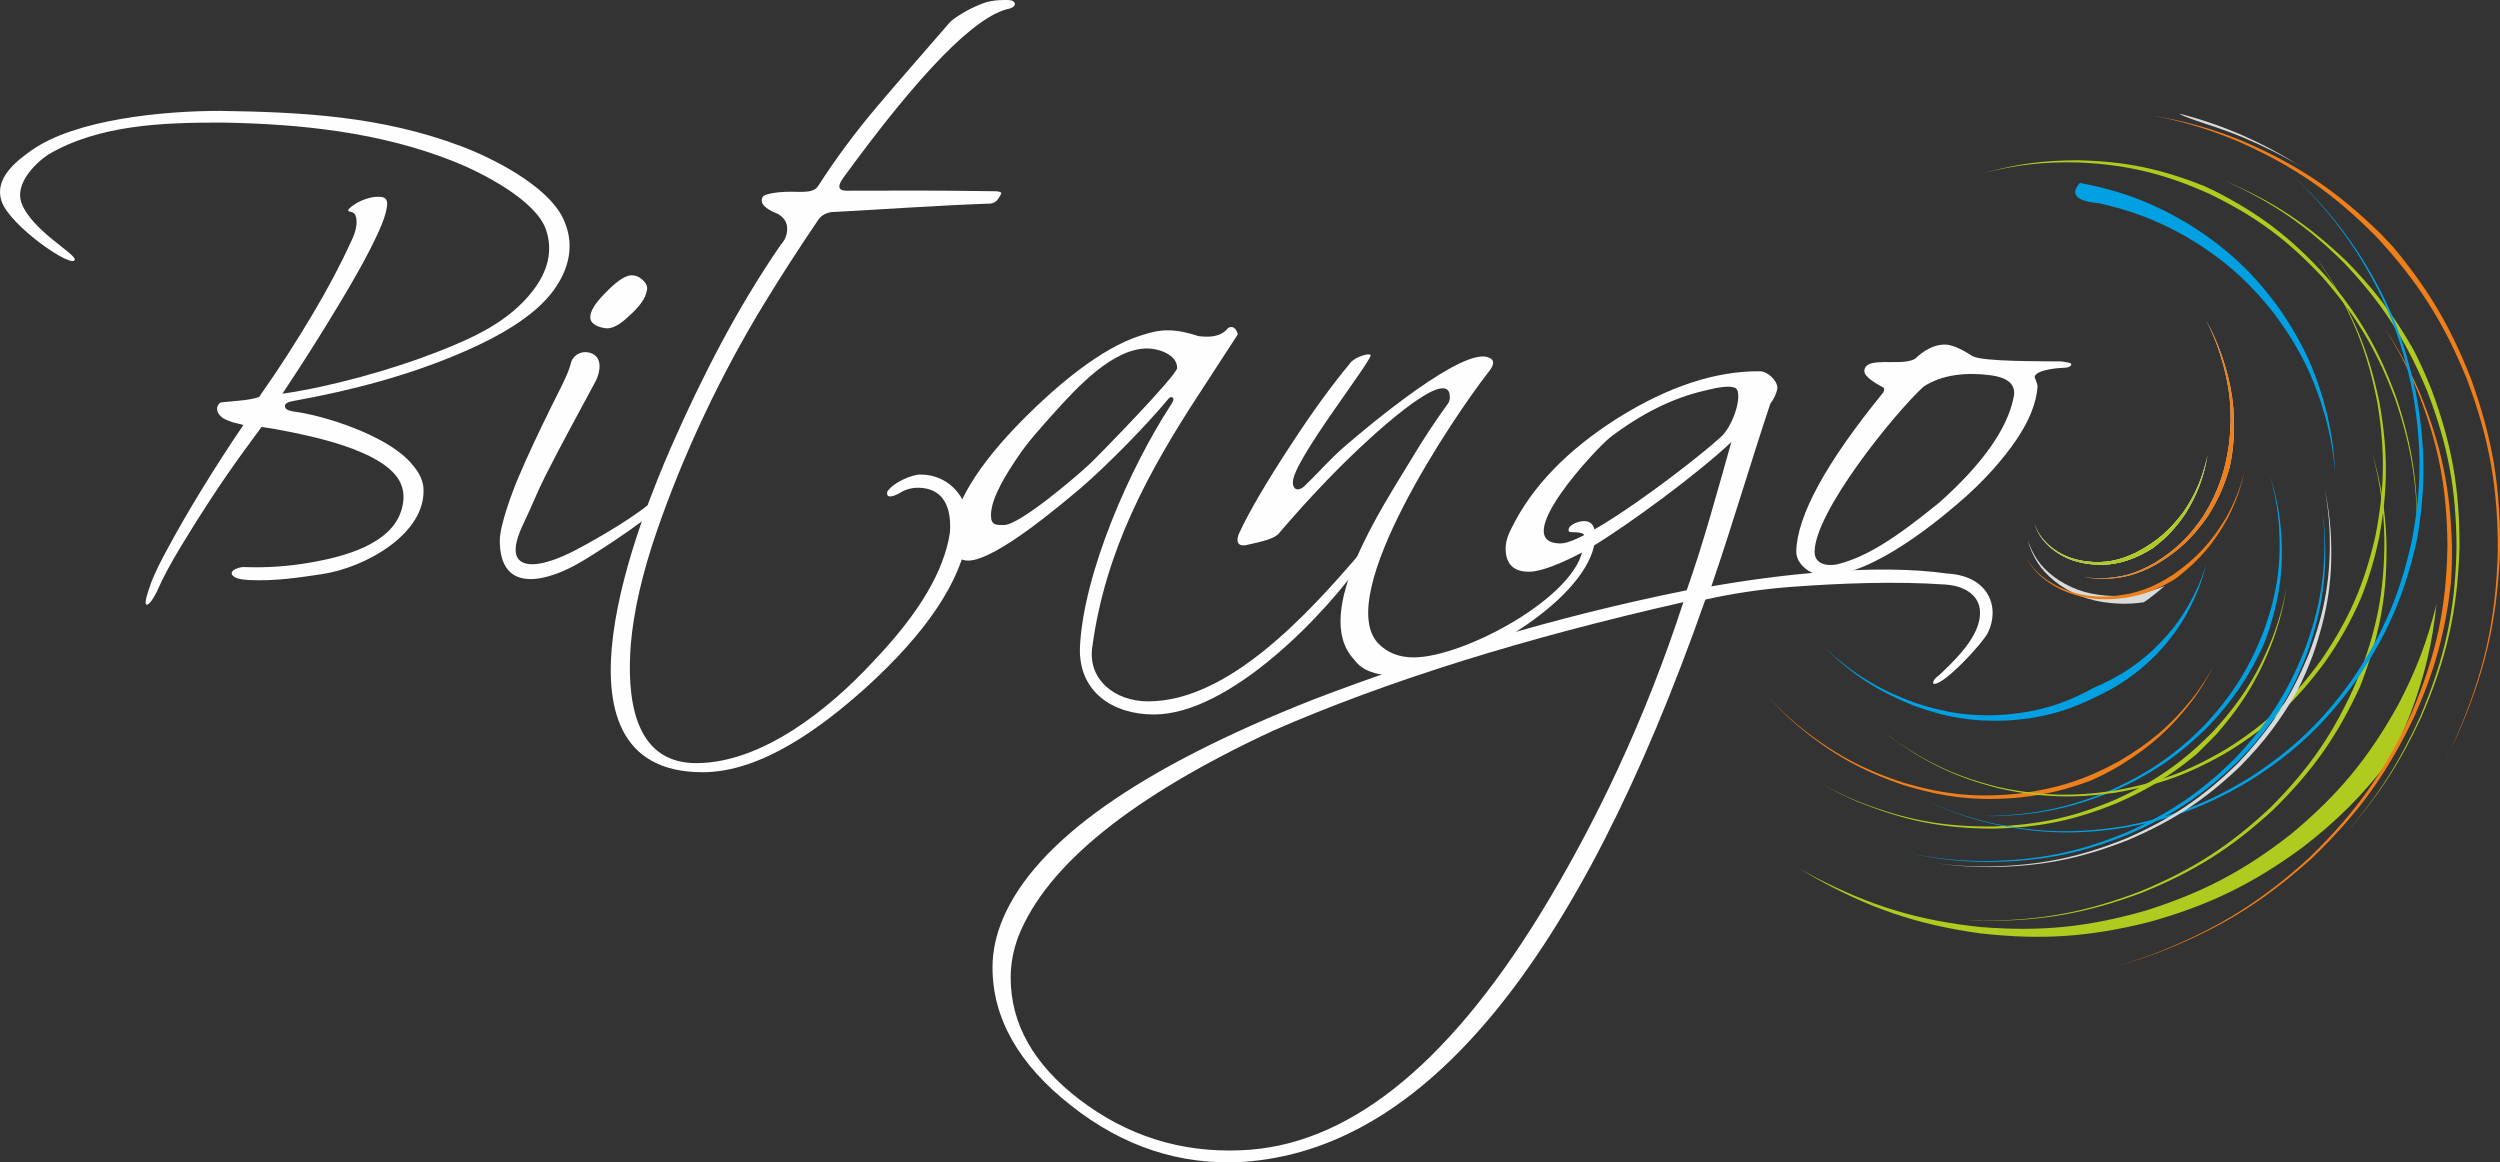 <?xml version="1.0" encoding="UTF-8"?>
<!DOCTYPE svg PUBLIC "-//W3C//DTD SVG 1.1//EN" "http://www.w3.org/Graphics/SVG/1.1/DTD/svg11.dtd">
<!-- Creator: CorelDRAW 2020 (64-Bit) -->
<svg xmlns="http://www.w3.org/2000/svg" xml:space="preserve" width="240mm" height="111.585mm" version="1.1" style="shape-rendering:geometricPrecision; text-rendering:geometricPrecision; image-rendering:optimizeQuality; fill-rule:evenodd; clip-rule:evenodd"
viewBox="0 0 24000 11158.5"
 xmlns:xlink="http://www.w3.org/1999/xlink"
 xmlns:xodm="http://www.corel.com/coreldraw/odm/2003">
 <rect x="0" y="0" width="24000" height="11158.5" fill="#333333" stroke="none"/>
 <defs>
  <style type="text/css">
   <![CDATA[
    .fil5 {fill:none;fill-rule:nonzero}
    .fil0 {fill:#FEFEFE;fill-rule:nonzero}
    .fil3 {fill:#00A0E3;fill-rule:nonzero}
    .fil1 {fill:#B0CB1F;fill-rule:nonzero}
    .fil2 {fill:#D9DADA;fill-rule:nonzero}
    .fil4 {fill:#EF7F1A;fill-rule:nonzero}
   ]]>
  </style>
 </defs>
 <g id="Слой_x0020_1">
  <path class="fil0" d="M17420.26 5298.1c0,99.63 87.08,143.91 219.92,119 282.31,-73.17 545.07,-242.21 973.85,-589.67 415.17,-369.49 653.89,-705.8 716.16,-1008.87 29.07,-124.56 -49.8,-197.2 -236.64,-217.97 -210.07,-26.25 -448.86,-7.95 -628.99,112.12 -286.28,264.88 -1044.3,1204.54 -1044.3,1585.39zm10.54 211.23c-91.87,-22.65 -186.83,-113.53 -186.83,-214.85 8.31,-344.58 286.46,-853.16 834.49,-1525.75 16.6,-29.04 12.46,-47.75 -12.45,-56.02 -46.13,-25.64 -168.15,-92.24 -168.15,-149.49 0,-86.77 121.12,-84.59 180.6,-87.18 84.79,-2.3 229.81,11.9 305.15,-31.14 91.35,-87.19 182.67,-132.84 274.02,-137 66.43,-4.15 159.85,33.21 280.24,112.08 109.83,55.05 693.41,46.03 853.16,49.83 62.27,8.31 93.42,16.61 93.42,24.91 0,24.92 -31.15,37.36 -93.42,37.36 -34.12,0 -307.88,23.86 -249.09,112.12 6.36,19.04 18.67,49.23 18.67,68.51 -12.44,157.75 -79.91,326.95 -202.38,507.53 -122.47,180.59 -308.26,397.37 -557.37,609.09 -235.32,203.15 -945.64,784.66 -1370.06,680z"/>
  <path class="fil0" d="M16501.61 4211.33c147.7,-112.29 246.02,-476.86 144.51,-491.32 -45.66,-16.61 -141.14,-6.23 -286.46,31.12 -303.06,70.58 -604.08,220.05 -902.98,448.41 -138.7,109.49 -986.01,1017.39 -473.97,1017.39 247.71,0 1241.11,-755.66 1518.9,-1005.6zm-6724.47 4776.09c-49.81,132.87 -74.72,265.71 -74.72,398.58 0,440.07 217.95,828.27 653.88,1164.55 460.85,352.89 979.8,516.88 1556.89,491.97 1004.71,-37.36 1959.62,-788.82 2864.67,-2254.38 278.18,-452.53 532.47,-927.89 762.87,-1426.09 230.43,-498.2 436.97,-1020.68 619.66,-1581.17 -1517.34,343.35 -2828.85,748.96 -3935.82,1232.42 -1357.6,631.07 -2173.42,1289.09 -2447.43,1974.12zm7118.09 -5423.11c69.73,0 168.14,86.08 168.14,161.91 -8.3,49.83 -31.14,99.65 -68.5,149.48 -189.81,569.38 -370.57,1186.21 -566.07,1753.75 666.31,-117.58 1587.93,-220.17 2266.21,-123.22 400.73,22.19 508.12,328.91 387.37,570.31 -54.58,104.98 -409.73,488.36 -511.93,488.36 -8.31,0 -12.45,-2.07 -12.45,-6.22 0,-24.9 20.75,-51.89 62.27,-80.96 244.94,-228.33 388.07,-413.24 388.07,-595.93 0,-149.45 -122.36,-253.1 -325.81,-269.7 -473.74,-33.77 -1013.28,-13.53 -1485.26,21.8 -305.15,22.83 -585.02,68.11 -825.81,122.07 -1224.76,3491.6 -2702.1,5286.56 -4445.82,5398.65 -597.83,33.22 -1145.85,-147.38 -1644.07,-541.79 -502.35,-394.41 -753.54,-836.57 -753.54,-1326.47 0,-153.62 33.22,-309.3 99.65,-467.06 315.53,-743.15 1309.86,-1444.8 2982.99,-2104.91 1126.39,-430.21 2328.75,-796.47 3581.5,-1047.56 163.88,-463.3 295.9,-954.74 429.04,-1423.7 -326.71,307.45 -969.36,781.92 -1341.24,1007.69 -134.77,81.82 -441.95,237.81 -601.74,237.81 -149.47,0 -224.2,-74.73 -224.2,-224.18 0,-58.13 18.69,-122.47 56.06,-193.07 195.13,-398.54 535.57,-751.44 1021.3,-1058.67 485.76,-303.09 940.37,-452.54 1363.84,-448.39z"/>
  <path class="fil0" d="M11963.02 5232.78c-97.54,17.73 -96.2,-56.67 -62.27,-124.56 95.48,-203.44 257.4,-479.53 485.73,-828.28 107.95,-166.05 209.67,-314.47 305.16,-445.26 95.48,-130.78 184.74,-245.98 267.78,-345.63 31.89,-53.07 175.62,-104.75 199.28,-80.94 0,71.94 -747.31,1016.18 -747.31,1220.58 0,94.79 76.85,80.56 124.56,24.92 116.24,-112.1 237.7,-250.65 364.3,-360.67 251.68,-218.65 1152.77,-970.15 1391.87,-859.95 58.11,20.78 56.04,68.51 -6.23,143.24 -332.58,426.3 -1484.37,2134 -1057.76,2597.73 87.18,91.35 201.34,137.01 342.52,137.01 484.21,0 1580.03,-588.75 1628.14,-1065.75 8.81,-87.18 68.27,-137 -115.77,-137 -16.61,0 -24.92,-6.24 -24.92,-18.68 0,-57.03 103.44,-87.18 149.48,-87.18 70.57,0 105.86,47.73 105.86,143.22 0,257.38 -247.08,551.25 -581.98,797.94 -602.37,443.67 -1488.98,734.71 -1733.76,386.14 -414.64,-444.2 280.44,-1470.29 562.68,-1940.72 105.87,-176.46 219,-347.72 339.41,-513.78 12.44,-16.61 18.67,-37.36 18.67,-62.26 0,-349.62 -861.53,482.96 -918.55,537.47 -234.55,224.17 -474.35,479.57 -719.28,766.04 -41.52,53.97 -147.39,78.99 -317.61,116.37z"/>
  <path class="fil0" d="M9771.8 4385.26c97.56,-145.29 216.93,-276.2 358.09,-433.96 206.69,-226.79 549.15,-606.03 884.31,-606.03 104.49,0 286.46,57.07 286.46,186.81 0,67.7 -725.29,812.4 -833.24,915.99 -118.33,113.55 -678.48,592.12 -828.22,592.12 -74.74,0 -125.83,5.2 -125.83,-94.46 0,-173.7 164.47,-420.5 258.43,-560.47zm607.2 296.59c253.51,-218.97 624.72,-596.08 840.71,-857.06 8.31,-8.3 14.54,-12.46 18.68,-12.46 33.21,0 35.29,22.84 6.23,68.5 -403.45,617.12 -843.56,1627.28 -877.14,2330.42 -16.4,427.52 311.58,647.67 710.62,647.67 732.17,0 1668.23,-978.46 2042.62,-1531.98 16.62,-29.05 24.92,-51.89 24.92,-68.51 0,-8.29 -2.07,-14.52 -6.24,-18.67 -12.44,0 -37.35,20.75 -74.71,62.27 -504.57,589.53 -1269.52,1431.02 -2042.42,1431.02 -323.22,0 -588.93,-214.17 -534.5,-535.58 125.71,-911.28 530.61,-1663.57 1033.97,-2431.84 118.31,-180.57 237.69,-364.32 358.09,-551.16 4.14,-8.29 0,-22.81 -12.45,-43.58 -12.46,-20.75 -27,-31.13 -43.6,-31.13 -16.62,0 -29.06,4.15 -37.37,12.45 -68.68,85.87 -182.93,86.18 -280.24,74.74 -96.38,-32.14 -196.87,-56.06 -298.92,-56.06 -87.44,0 -172.85,22.36 -255.32,49.83 -385.51,119.72 -815.99,490.86 -1114.09,788.94 -460.82,460.83 -698.14,859.29 -698.14,1154.05 0,145.31 51.9,217.96 155.69,217.96 258.99,0 889.44,-536.56 1083.61,-699.82z"/>
  <path class="fil0" d="M6744.6 7413.47c575.16,0 1158.85,-445.48 1567.87,-812.2 586.01,-531.19 913.29,-1022.96 981.84,-1475.32 43.26,-322.17 -172.45,-570.6 -457.51,-570.6 -90.61,0 -267.3,82.16 -318.72,164.48 -18.84,84.84 92.95,29.66 123.37,10.29 37.71,-24 82.26,-39.41 133.66,-46.27 229.61,-17.07 365.05,118.26 344.42,426.67 -27.42,185.06 -101.97,380.39 -223.62,586.01 -121.66,205.62 -295.59,426.67 -521.75,663.13 -408.62,440.52 -1055.06,966.42 -1691.24,966.42 -617.68,0 -663.7,-666.83 -627.14,-1141.21 27.42,-318.7 109.66,-677.67 246.76,-1076.92 257.48,-749.94 619.48,-1514.61 1033.23,-2192.43 161.06,-263.88 332.43,-529.48 514.05,-796.79 27.41,-44.54 70.24,-71.96 128.52,-82.23 510.13,-27.16 1021.59,-64.35 1531.86,-82.26 30.86,-3.42 55.69,-19.7 74.54,-48.83 18.84,-29.14 28.28,-47.12 28.28,-53.97 -10.29,-10.29 -30.85,-15.44 -61.69,-15.44 -27.42,0 -96.82,-0.85 -208.19,-2.56 -404.68,-6.2 -810.89,-2.57 -1215.73,-2.57 -78.83,0 -90.82,-39.41 -35.98,-118.23 743.65,-1021.24 1276.55,-1564.43 1598.7,-1629.53 84.38,-25.35 55.67,-82.26 -5.15,-82.26 -13.31,0 -148.12,-9.05 -251.73,32.35 -171.35,65.12 -294.82,157.82 -315.38,181.8 -236.48,274.16 -476.42,545.8 -692.31,801.09 -215.9,255.33 -406.11,511.49 -570.6,768.52 -60.38,90.69 -204.28,41.44 -382.97,61.69 -90.82,10.27 -141.36,25.7 -151.66,46.25 -27.4,58.27 20.57,111.38 143.96,159.37 61.68,34.27 92.52,82.25 92.52,143.92 0,58.28 -20.56,109.68 -61.69,154.22 -414.95,602.09 -754.75,1264.37 -1048.66,1932.83 -275.73,630.58 -1313.21,3130.58 298.14,3130.58z"/>
  <path class="fil0" d="M6208.42 2794.92c-12.48,70.6 -70.58,151.55 -174.38,242.87 -91.32,87.18 -168.15,124.56 -230.42,112.11 -91.32,-16.6 -137,-51.89 -137,-105.88 0,-58.11 47.73,-134.93 143.22,-230.39 95.5,-99.66 172.28,-155.72 230.44,-168.16 45.66,-8.33 88.23,5.2 127.64,40.47 39.45,35.26 52.95,71.63 40.5,108.98zm-619.59 2592.75c-318.23,191.05 -790.89,331.76 -790.89,-199.28 0,-142.9 116.78,-457.97 174.39,-594.74 99.33,-236.09 211.19,-467.46 323.81,-697.45 47.27,-96.58 156.38,-298.81 180.63,-395.48 15.31,-92.18 108.24,-140.34 193.01,-112.09 118.6,39.64 92.87,181.76 49.87,267.78 -163.43,307.63 -336.45,616.77 -492.03,927.92 -71.95,144.03 -128.83,289.37 -199.28,435.93 -40.72,84.9 -130.49,281.39 -37.33,361.2 117.65,100.82 418.45,-39.63 532.45,-99.65 237.2,-124.81 600.45,-335.92 791.04,-512.85 37.38,-37.38 64.36,-58.14 80.97,-62.31 16.61,-4.12 25.95,0.04 28,12.49 2.05,12.44 -3.09,31.13 -15.55,56.01 -70.35,140.85 -643.96,507.49 -819.09,612.52z"/>
  <path class="fil0" d="M2386.55 5568.29c261.56,12.44 491.35,-25.66 700.61,-56.06 421.47,-61.26 1009.86,-392.68 977.72,-831.38 -6.24,-85.11 -57.09,-175.4 -152.58,-270.88 -234.34,-234.33 -782.36,-419.56 -1102.26,-460.84 -49.83,-8.31 -74.74,-24.92 -74.74,-49.83 0,-24.92 26.98,-41.52 80.95,-49.83 567.12,-103.09 1115,-245.69 1644.07,-476.39 294.02,-128.24 665,-323.63 856.29,-588.51 154.3,-213.6 205.38,-454.91 84.08,-697.5 -153.87,-307.67 -669.09,-569.31 -977.73,-685.03 -760.7,-285.27 -1508.77,-325.83 -2310.42,-337.59 -543.04,0 -1383.97,79.48 -1809.1,378.08 -151.44,106.36 -359.17,271.22 -289.59,485.75 78.23,241.2 691.59,660.81 703.71,563.6 7.25,-57.82 -413.09,-281.69 -510.65,-541.81 -66.87,-178.26 118.02,-371.85 252.21,-463.96 490.15,-290.34 1108.14,-309.57 1665.88,-309.57 756.56,12.38 1527.02,91.47 2235.69,374.97 262.2,104.87 784.12,368.38 881.19,653.89 71.58,210.41 9.38,407.48 -121.44,579.17 -232.05,304.61 -576.21,458.37 -924.79,594.72 -439.16,171.89 -1027.86,335.16 -1484.63,400.41 188.18,-282.27 372.77,-573.34 547.39,-864.35 132.72,-221.15 266.17,-450.56 373.67,-685.04 45.65,-99.63 72.64,-178.53 80.94,-236.64 12.45,-62.28 -4.14,-96.54 -49.82,-102.75 -93.8,-12.8 -212.97,33.13 -286.46,90.29 -37.38,29.05 -43.6,45.67 -18.68,49.82 29.05,4.14 47.73,17.65 56.03,40.49 25.04,68.84 -5.21,169.23 -37.35,233.53 -108.29,238.26 -233.85,472.53 -367.43,697.47 -163.76,275.83 -337.46,547.97 -523.11,809.6 -53.99,16.6 -117.29,28.02 -189.94,34.25 -72.67,6.23 -127.66,11.41 -165.05,15.57 -12.44,0 -23.85,7.25 -34.24,21.79 -10.38,14.53 -14.52,31.14 -12.46,49.82 2.08,18.68 11.42,37.36 28.03,56.06 16.6,18.67 41.52,34.25 74.73,46.7 29.06,12.44 53.97,20.75 74.74,24.91 20.75,4.14 45.66,10.38 74.71,18.67 -262.35,385.84 -544.7,840.4 -762.87,1251.74 -72.64,137 -121.44,247.03 -146.34,330.07 -33.22,99.63 -38.4,147.39 -15.58,143.22 22.84,-4.14 55.02,-47.73 96.54,-130.78 49.81,-116.23 125.58,-258.43 227.3,-426.59 188.39,-311.4 389.66,-621.28 604.08,-915.43 89.25,-122.49 146.35,-200.33 171.25,-233.54 66.42,8.29 155.7,23.88 267.79,46.71 288.12,58.66 972.17,204.23 1077.37,519.99 24.91,74.72 21.13,141.55 2.47,214.2 -89.69,348.93 -569.43,466.84 -877.44,520.65 -213.82,37.36 -426.59,51.9 -638.33,43.6 -24.91,0 -49.83,5.2 -74.74,15.57 -24.91,10.38 -39.42,22.84 -43.59,37.36 -4.14,14.54 5.2,29.07 28.04,43.61 22.82,14.51 67.44,23.85 133.88,28.02z"/>
  <path class="fil1" d="M23390.28 5797.73c-88.31,358.42 -195.28,638.92 -366.47,966 -285.66,514.62 -574.55,864.49 -1026.84,1240.99 -451.42,353.86 -845.84,561.51 -1392.38,735.12 -559.16,160.75 -1006.96,205.49 -1587.09,160.13 -609.61,-64.8 -1059.87,-202.24 -1604.16,-484.57 -46.63,-25.25 -92.38,-50.85 -138.11,-77.65 15.07,9.42 135.57,82.05 135.57,82.05 537.3,301.27 989.14,455.04 1599.01,540.64 590.01,65.96 1048.63,34.84 1624.29,-109.54 571.55,-160.51 984.8,-361.09 1464.35,-711.25 335.83,-258.16 576.02,-498.07 834.64,-833.7 82.07,-156.87 149.49,-305.98 213.48,-471.01 132.73,-358.91 203.93,-656.71 243.71,-1037.21zm-6115.05 2540.02l-0.64 -0.37 0.64 0.37z"/>
  <path class="fil2" d="M20782.14 5624.67c-173.64,70.62 -315.96,99.88 -503.4,96.36 -197.64,-7.44 -348.77,-47.24 -516.97,-152.55 -135.54,-93.35 -221.69,-189.4 -280.55,-344.36 -5.56,-17.08 -10.22,-33.19 -14.12,-49.79l13.05 58.31c58.17,170.96 149.56,279.04 294.54,384.48 181,119.46 343.6,165.58 559.42,177.43 86.64,3.85 160.36,-0.26 246.22,-12.53 71.91,-46.15 201.86,-157.32 201.81,-157.35zm-1315.04 -450.34l-0.37 -1.55 -0.44 -2.11 -4.29 -19.96 -0.52 -2.57 -0.09 -0.39 -0.37 -2.02 -0.25 -1.41 -0.08 -0.44 6.41 30.45z"/>
  <path class="fil1" d="M21950.95 5636.81c-27.83,155.2 -63.59,288.34 -116.94,436.74 -145.02,378.39 -308.73,642.11 -581.51,941.67 -290.98,297.38 -554.34,481.18 -931.99,655.68 -405.52,173.8 -740.2,246.88 -1181.13,263 -485.93,6.02 -853.77,-64.88 -1306.23,-242.2 -125.55,-51.96 -240.14,-106.82 -359.45,-171.71 118.83,66.41 232.06,122.02 357.1,175.75 451.59,182.95 818.66,258.4 1305.89,259.01 445.33,-10.5 781.25,-79.27 1193.28,-248.22 292.41,-128.81 508.91,-261.25 755.31,-464.76 17.56,-16.01 192.5,-192.89 192.5,-192.89 269.64,-310.23 429.61,-581.53 567.01,-969.08 50.01,-151.27 82.35,-285.53 106.16,-442.99z"/>
  <path class="fil3" d="M21789.74 4563.39c48.19,164.84 74.06,305.53 88.32,476.68 24.1,362.81 -15.61,637.81 -132.79,982 -137.32,365.32 -293.48,620.97 -554.55,911.04 -278.99,289 -533.06,467.92 -896.61,638.47 -392.57,170.44 -714.13,242.4 -1141.86,260.25 -32.33,0.91 -64.27,1.38 -96.21,1.39l95.79 1.63c427.85,-11.97 752.21,-80.44 1147.12,-245.07 369.41,-166.94 626.03,-342.12 912.54,-629.03 232.14,-248.7 379.61,-467.18 521.56,-776.48 4.79,-12.16 50.78,-139.83 50.78,-139.83 111.08,-352.53 144.41,-634.57 109.26,-1002.46 -19.17,-171.99 -49.6,-314.13 -103.35,-478.59zm-2733.7 3269.83c-44.3,0.04 -88.43,-0.89 -133.27,-2.77 20.18,0.71 79.89,1.81 133.27,2.77zm-133.27 -2.77l-3.12 -0.14 -2.48 -0.1 5.6 0.24z"/>
  <path class="fil2" d="M21192.74 4371.1c-47.71,214.08 -112.87,371.83 -237.33,552.6 -131.79,172.7 -255.45,279.46 -447.77,380.45 -162.59,77.63 -298.78,105.98 -478.19,85.51 -140.72,-19.69 -245.92,-60.51 -355.55,-151.84 -72.5,-65.59 -117.15,-128.62 -146.53,-222.34 29.28,99.06 74.89,165.38 150.02,235.5 113.57,97.08 223.18,141.2 370.37,162.97 187.68,23 330.48,-5.71 501.28,-85.79 40.1,-20.06 77.61,-41.05 115.61,-64.94 134.92,-101.89 223.02,-196.2 317.91,-336.1 113.71,-184.41 171.48,-342.98 210.18,-556.02z"/>
  <path class="fil2" d="M21178.68 3074.83c57.09,112.72 98.72,213.95 137.35,334.23 90.78,296.02 117.4,533.68 84.56,841.66 -37.46,268.03 -103.39,467.08 -244.82,698.26 -136.08,200.9 -267.1,328.84 -473.29,456.59 -176.67,100.67 -327.63,146.32 -531.42,145.71 -52.19,-0.6 -97.79,-4.65 -149.2,-13.47 53.14,10.56 98.29,15.61 152.39,17.72 209.25,5.37 364.56,-38.14 547.79,-138.61 213.82,-127.46 351.31,-258.52 493.41,-462.92 99.78,-157.41 158.8,-292.59 210.19,-471.66 17.46,-82.49 28.35,-158.51 35.62,-242.42 19.9,-309.36 -15.06,-544.93 -115.66,-838.04 -42.38,-117.73 -86.86,-217.14 -146.92,-327.05z"/>
  <path class="fil2" d="M21192.74 4371.1c-47.71,214.08 -112.87,371.83 -237.33,552.6 -131.79,172.7 -255.45,279.46 -447.77,380.45 -162.59,77.63 -298.78,105.98 -478.19,85.51 -140.72,-19.69 -245.92,-60.51 -355.55,-151.84 -72.5,-65.59 -117.15,-128.62 -146.53,-222.34 29.28,99.06 74.89,165.38 150.02,235.5 113.57,97.08 223.18,141.2 370.37,162.97 187.68,23 330.48,-5.71 501.28,-85.79 40.1,-20.06 77.61,-41.05 115.61,-64.94 134.92,-101.89 223.02,-196.2 317.91,-336.1 113.71,-184.41 171.48,-342.98 210.18,-556.02z"/>
  <path class="fil4" d="M21178.68 3074.83c57.09,112.72 98.72,213.95 137.35,334.23 90.78,296.02 117.4,533.68 84.56,841.66 -37.46,268.03 -103.39,467.08 -244.82,698.26 -136.08,200.9 -267.1,328.84 -473.29,456.59 -176.67,100.67 -327.63,146.32 -531.42,145.71 -52.19,-0.6 -97.79,-4.65 -149.2,-13.47 53.14,10.56 98.29,15.61 152.39,17.72 209.25,5.37 364.56,-38.14 547.79,-138.61 213.82,-127.46 351.31,-258.52 493.41,-462.92 99.78,-157.41 158.8,-292.59 210.19,-471.66 17.46,-82.49 28.35,-158.51 35.62,-242.42 19.9,-309.36 -15.06,-544.93 -115.66,-838.04 -42.38,-117.73 -86.86,-217.14 -146.92,-327.05z"/>
  <path class="fil3" d="M20153.84 1952.03c312.32,70.09 545.96,159.82 825.77,315.46 357.96,211.72 600.42,422.7 857.18,749.79 238.89,322.4 376.59,602.48 487.47,987.97 48.24,181.19 76.48,342.73 92.62,529.5 -8.64,-189.23 -30.15,-350.32 -71.02,-535.24 -96.67,-396.77 -225.1,-685.36 -454.63,-1023.19 -251.23,-348.61 -492.41,-575.8 -853.63,-808.81 -357.81,-216.69 -660.49,-333.26 -1071.34,-411.5 -136.24,154.86 75.24,185.32 187.58,196.02z"/>
  <path class="fil4" d="M21248.63 6397.03c-59.13,107.09 -118.55,198.85 -192.46,296.42 -213.93,267.76 -415.52,439.31 -710.95,612.78 -321.59,176.13 -589.99,262.62 -953.61,310.88 -403.04,43.6 -713.34,13.59 -1102.93,-98.62 -409.91,-131.5 -700.44,-290.16 -1034.38,-561.55 -102.24,-87.16 -192.78,-174.41 -283.63,-273.42 90.09,100.58 178.18,187.83 279.61,276.95 330.55,276.62 620.37,440.1 1028.87,577.96 391.17,118.98 703.46,154.36 1110.67,117.49 254.03,-28.09 453.57,-75.89 692.28,-166.95 97.29,-43.86 185.14,-89.54 276.75,-144.19 295.66,-184.13 495.7,-364.09 705.09,-642.58 71.28,-100.51 128.81,-195.3 184.69,-305.17z"/>
  <path class="fil1" d="M22772.83 4345.46c76.35,286.18 110.48,526.07 117.27,822.29 2.14,509.16 -74.65,892.66 -263.59,1365.51 -213.66,491.32 -446.81,832.79 -824.03,1212.96 -394.12,371.63 -747.6,598.83 -1247.35,807.51 -530.04,204.12 -961.85,283.26 -1529.94,285.16 -0.52,-2.91 -127.66,-3.25 -135.6,-3.25l135.39 4.65c568.7,3.93 1001.88,-71.01 1534.73,-269.3 505.14,-204.49 862.26,-428.31 1263.33,-797.44 374.16,-367.22 608.55,-697.96 829.68,-1173.41 1.52,-3.65 16.84,-41.9 16.89,-41.87 182.35,-482.61 252.76,-872.28 239.4,-1388.07 -13.34,-298.37 -52.54,-538.13 -136.18,-824.74zm-3883.24 4490.18l-0.38 -0.03 0.38 0.03z"/>
  <path class="fil4" d="M21548.45 4527.18c-45.24,166.83 -97.25,297.42 -181.38,448.43 -140.29,230.45 -278.98,381.75 -499.41,537.38 -192.27,125.95 -358.01,189.5 -587.22,210.29 -184.63,12.77 -328.81,-7.05 -499,-80.78 -138.02,-66.19 -234.19,-140.85 -319.02,-269.2 0.55,-0.48 -19.13,-34.03 -19.13,-34.03 1.56,3.18 18.9,35.7 18.9,35.7 84.85,135.1 181.97,213.63 323.84,284.79 175.54,79.23 323.01,101.63 514.87,90.65 220.46,-17.2 381.24,-73.21 570.96,-186.38 3.37,-2.37 37.05,-27.11 37.05,-27.11 212.86,-166.82 344.14,-322.69 475.59,-559.07 77.48,-152.87 124.68,-283.77 163.95,-450.67z"/>
  <path class="fil1" d="M19052.09 1658.9c313.46,-78.33 570.44,-106.75 893.56,-99.67 476.42,20.74 833.62,108.27 1268.59,303.78 445.17,216.43 750.14,442.27 1087.07,804.73 323.85,371.22 517.72,699.03 690.91,1159.99 165.3,481.19 223.37,870.51 208.04,1379.2 -0.12,-0.01 -0.25,6.65 -0.25,6.65 0.06,-0.57 0.39,-6.64 0.39,-6.64 20.66,-509.4 -32.92,-899.3 -193.05,-1383.23 -167.96,-464.67 -360.69,-798.49 -681,-1174.78 -335.12,-369.94 -642.01,-603.17 -1088.27,-827.03 -1.18,1.58 -69.6,-32.64 -69.6,-32.64 -422.2,-169.03 -765.68,-241.13 -1220.2,-250.64 -325.87,0.06 -582.03,34.09 -896.19,120.28z"/>
  <path class="fil4" d="M22895.41 3154.65c129.21,204.03 226.16,391.01 318.46,614.17 199.29,509.97 277.49,927.78 281.57,1475.33 -10.54,596.54 -109.24,1045.53 -341.09,1595.3 -259.7,567.82 -537.47,959.34 -984.98,1394.48 -463.68,422.36 -875.24,677.14 -1457.44,909.8 -139.93,52.85 -274.58,97.15 -418.66,137.38 144.62,-39.19 279.05,-81.75 419.71,-133.44 584.77,-226.97 1000.7,-479.54 1468.71,-897.39 454.15,-432.36 738.12,-824.42 1005.05,-1392.04 187.6,-428.02 286.14,-783.04 340.78,-1247.12 9.15,-121.84 12.61,-239.31 11.28,-361.49 -13.83,-553.48 -99.96,-972.81 -311.29,-1484.43 -97.23,-222.48 -198.04,-408.11 -332.1,-610.55z"/>
  <path class="fil1" d="M21361.4 1736.55c458.88,207.52 779.21,428.81 1137.33,782.69 367.78,387.89 591.71,734.81 799.17,1227.25 202.46,522.55 281.84,948.1 284.87,1508.71 -11.95,609.66 -113.45,1067.49 -351.24,1629.03 -195.33,429.47 -396.34,744.97 -702.12,1104.18 309.79,-357.49 512.57,-669.36 712.7,-1098.05 244.18,-562.09 350.19,-1019.18 368.95,-1631.62 2.8,-565.03 -72.46,-994.58 -270.43,-1523.6 -52.7,-133.3 -108.61,-256.21 -174.27,-383.58 -190.8,-332.9 -375.11,-576.63 -645.13,-849.27 -368,-349.81 -693.02,-565.69 -1159.83,-765.74z"/>
  <path class="fil5" d="M22560.13 2301.1l0.24 0.27 0.21 0.2 34.07 33.69 4.09 4.1 1.58 1.52c27.4,26.9 59.02,57.45 60.46,56.47 393.73,405.69 635.65,771.24 860.51,1289.78 133.63,328.8 212.26,609.44 269.67,959.77 26.55,219.62 36.36,417.39 31.93,638.58 -23.67,641.59 -138.18,1123.69 -397.74,1711.05 -287.38,601.84 -592.25,1017.18 -1077.74,1474.03 -307.7,274.35 -585.1,469.46 -946.78,667.24 359.81,-200.86 635.49,-398.44 940.55,-675.59 479.9,-459.96 779.55,-876.65 1060.32,-1479.39 252.08,-586.18 360.91,-1065.16 377.43,-1702.91 0.33,-588.13 -80.09,-1034.88 -288.85,-1584.49 -214.68,-519.43 -447.7,-885.62 -831.53,-1296.42l-58.23 -58.12"/>
  <path class="fil4" d="M20678.04 1112.26c259.75,49.8 477.49,113.71 723.53,210.69 9.01,3.56 101.58,42 101.58,42 534.22,239.34 904.13,497.25 1315.23,913.8 399.7,432.41 643.86,819.74 865.6,1365.13 215.88,576.21 297.89,1045.82 294.73,1661.25 -20.43,667.27 -136.3,1166.78 -402.42,1779.09 -14.91,32.74 -30.02,64.98 -45.42,97.05l47.82 -95.67c272.02,-609.74 393.27,-1110.8 420.51,-1777.86 9.65,-618.45 -68.08,-1092.12 -278.48,-1673.62 -194.71,-496.03 -404.55,-852.98 -745.69,-1262.43 -9.92,-10.95 -116.32,-123.27 -116.32,-123.27 -422.32,-413.87 -801.26,-669.08 -1345.28,-901.19 -285.09,-114.03 -532.57,-184.38 -835.39,-234.97zm2852.83 6069.01c-27.14,56.33 -55.17,111.88 -84.64,167.86 10.5,-20.05 51.07,-100.92 84.64,-167.86zm-84.64 167.86l-0.28 0.5 -1.27 2.4 1.55 -2.9z"/>
  <path class="fil1" d="M22241.5 2482.24l0.59 0.81 -0.59 -0.81zm0.59 0.81c12.05,17.39 101.8,152.66 101.8,152.66 252.78,412.59 389.16,761.59 479.88,1236.78 75.05,462.32 69.72,824.72 -22.08,1284.12 -106.69,458.16 -252.1,789.51 -517.15,1178.28 -267.12,367.5 -519.91,607.9 -903.89,850.67 -362.54,216.14 -666.24,330.4 -1081.62,404.54 -402.23,59.77 -714.26,51.25 -1112.03,-33.68 -393.36,-97.7 -676.9,-226.7 -1008.6,-459.92 0.81,-1.86 -63.63,-48.11 -71.74,-53.89l71.33 54.6c330.5,236.78 613.97,368.87 1007.61,470.13 398.7,88.86 714.46,99.88 1118.8,42.94 419.84,-71.49 727.3,-184.64 1094.72,-400.14 390.58,-242.87 647.82,-484.49 920.83,-854.7 144.08,-205.39 248.55,-391 348.48,-621.2 76.44,-194.29 128.18,-368.56 170.99,-572.81 85.78,-464.63 85.98,-829.01 3.98,-1294.14 -98.19,-475.53 -238.34,-822.19 -497.53,-1233.03 -33.58,-51.42 -67.69,-101.47 -103.78,-151.21zm-4135.43 4559.56l-0.79 -0.58 0.79 0.58z"/>
  <path class="fil3" d="M22013.16 1688.45c246.87,234.96 426.37,449.88 612.51,735.28 281.82,452.17 434.87,835.77 538.93,1358.19 86.93,510 84.19,910.57 -13.02,1418.84 -113.75,508.14 -272.13,878.3 -562.03,1311.06 -293.69,411.69 -572.34,681.03 -996.88,955.55 -401.54,244.65 -741,376.56 -1203.08,463.49 -449.34,71.77 -800.68,65.65 -1246.74,-24.55 -257.32,-59.25 -462.06,-130.41 -700.6,-243.78 237.5,115.16 443,188.69 699.81,249.73 446.74,94.32 800.41,102.53 1251.65,34.05 466.03,-84.69 808.2,-214.24 1214.44,-458.37 430.08,-273.64 713.88,-544.85 1012.52,-958.06 296.43,-436.64 458.2,-809.31 576.75,-1323.33 -1.06,-0.48 8.4,-40.8 8.4,-40.8 83.19,-499.39 78.7,-893.57 -13,-1391.33 -111.33,-523.43 -269.44,-906.71 -558.01,-1357.6 -189.99,-283.48 -371.72,-495.92 -621.65,-728.37z"/>
  <path class="fil2" d="M22098.46 1605.19c-185.97,-118.35 -358.62,-211.29 -559.71,-301.6 -205.89,-89.43 -393.18,-154.34 -610.3,-211.08 -27.41,7.84 332.97,126.67 333.44,125.15 91.22,30.78 179.45,63.63 268.5,100.34 200.83,85.02 381.76,174.71 568.07,287.19z"/>
  <path class="fil3" d="M20094.9 6604.6c-4.37,2.47 -50.36,27.86 -50.36,27.86 -259.74,134.43 -478.58,197.1 -769.52,226.28 -328.53,25.45 -580.64,-8.78 -893.36,-112.64 -333.72,-122.25 -568.57,-263.22 -834.45,-498.99 0.35,-0.59 -18.62,-17.54 -21,-19.64l20.3 20.17c259.78,243.84 489.59,391.22 820.16,524.31 313.75,115.18 566.94,158.24 900.97,145.25 299.76,-18.74 526.72,-74.49 799.23,-200.72 -0.2,-0.7 26.32,-12.86 26.32,-12.86 244.05,-112.46 417.69,-231.21 608.3,-420.74 188.15,-199.76 301.77,-377.13 404.73,-631.51 30.11,-78.47 52.52,-151.35 72.09,-233 -23.82,79.79 -49.97,150.16 -83.66,226.29 -113.41,242.64 -232.44,409.55 -425.65,595.03 -183.96,165.99 -346.21,268.02 -574.1,364.91zm-2568.69 -377.13l-0.23 -0.2 0.23 0.2z"/>
  <path class="fil1" d="M21192.74 4371.1c-47.71,214.08 -112.87,371.83 -237.33,552.6 -131.79,172.7 -255.45,279.46 -447.77,380.45 -162.59,77.63 -298.78,105.98 -478.19,85.51 -140.72,-19.69 -245.92,-60.51 -355.55,-151.84 -72.5,-65.59 -117.15,-128.62 -146.53,-222.34 29.28,99.06 74.89,165.38 150.02,235.5 113.57,97.08 223.18,141.2 370.37,162.97 187.68,23 330.48,-5.71 501.28,-85.79 40.1,-20.06 77.61,-41.05 115.61,-64.94 134.92,-101.89 223.02,-196.2 317.91,-336.1 113.71,-184.41 171.48,-342.98 210.18,-556.02z"/>
  <path class="fil2" d="M22317.72 4698.32c25.76,137.55 40.04,263.39 46.59,403.12 13.47,433.32 -43.48,760.33 -195.06,1166.57 -173.96,426.21 -366.92,723.12 -683.81,1056.88 -334.53,329.12 -636.07,531.25 -1065.39,720.58 -458.41,186.73 -834.18,262.71 -1329.22,272.92 -171.93,1.13 -329.36,-8.52 -499.96,-30.14 170.49,23.43 327.15,34.96 499.26,35.72 496.32,-4.73 873.52,-76.4 1335.36,-257.88 434.43,-185.03 741.05,-385 1082.25,-711.6 227.07,-230.64 383.07,-436.13 543.35,-717.38 58.85,-116.74 106.81,-226.67 152.58,-349.13 144.75,-414.68 195.64,-746.66 170.95,-1185.22 -10.12,-141.42 -27.54,-265.73 -56.9,-404.44z"/>
  <path class="fil3" d="M22299.98 4933.39c1.49,14.2 11.94,161.47 11.94,161.47 14.87,425.39 -40.63,747.5 -188.32,1146.68 -169.72,419.59 -359.21,712.24 -669.83,1041.18 -328.39,324.61 -625.26,524.57 -1047.27,711.75 -451.28,185 -821.36,260.48 -1309.06,271.6 -284.95,1.13 -519.26,-23.18 -798.13,-82.07 277.91,61.8 512.32,88.96 796.98,91.07 489.7,-5.49 861.21,-76.88 1316.58,-256.64 427.84,-183.19 729.57,-380.73 1065.19,-703.35 153.3,-155.3 271.68,-299.05 394.43,-479.4 117.64,-193.13 201.22,-365.39 280.15,-577.3 140.78,-407.05 189.31,-733.13 163.46,-1163.03 -3.94,-54.69 -9.26,-107.58 -16.12,-161.96z"/>
 </g>
</svg>
